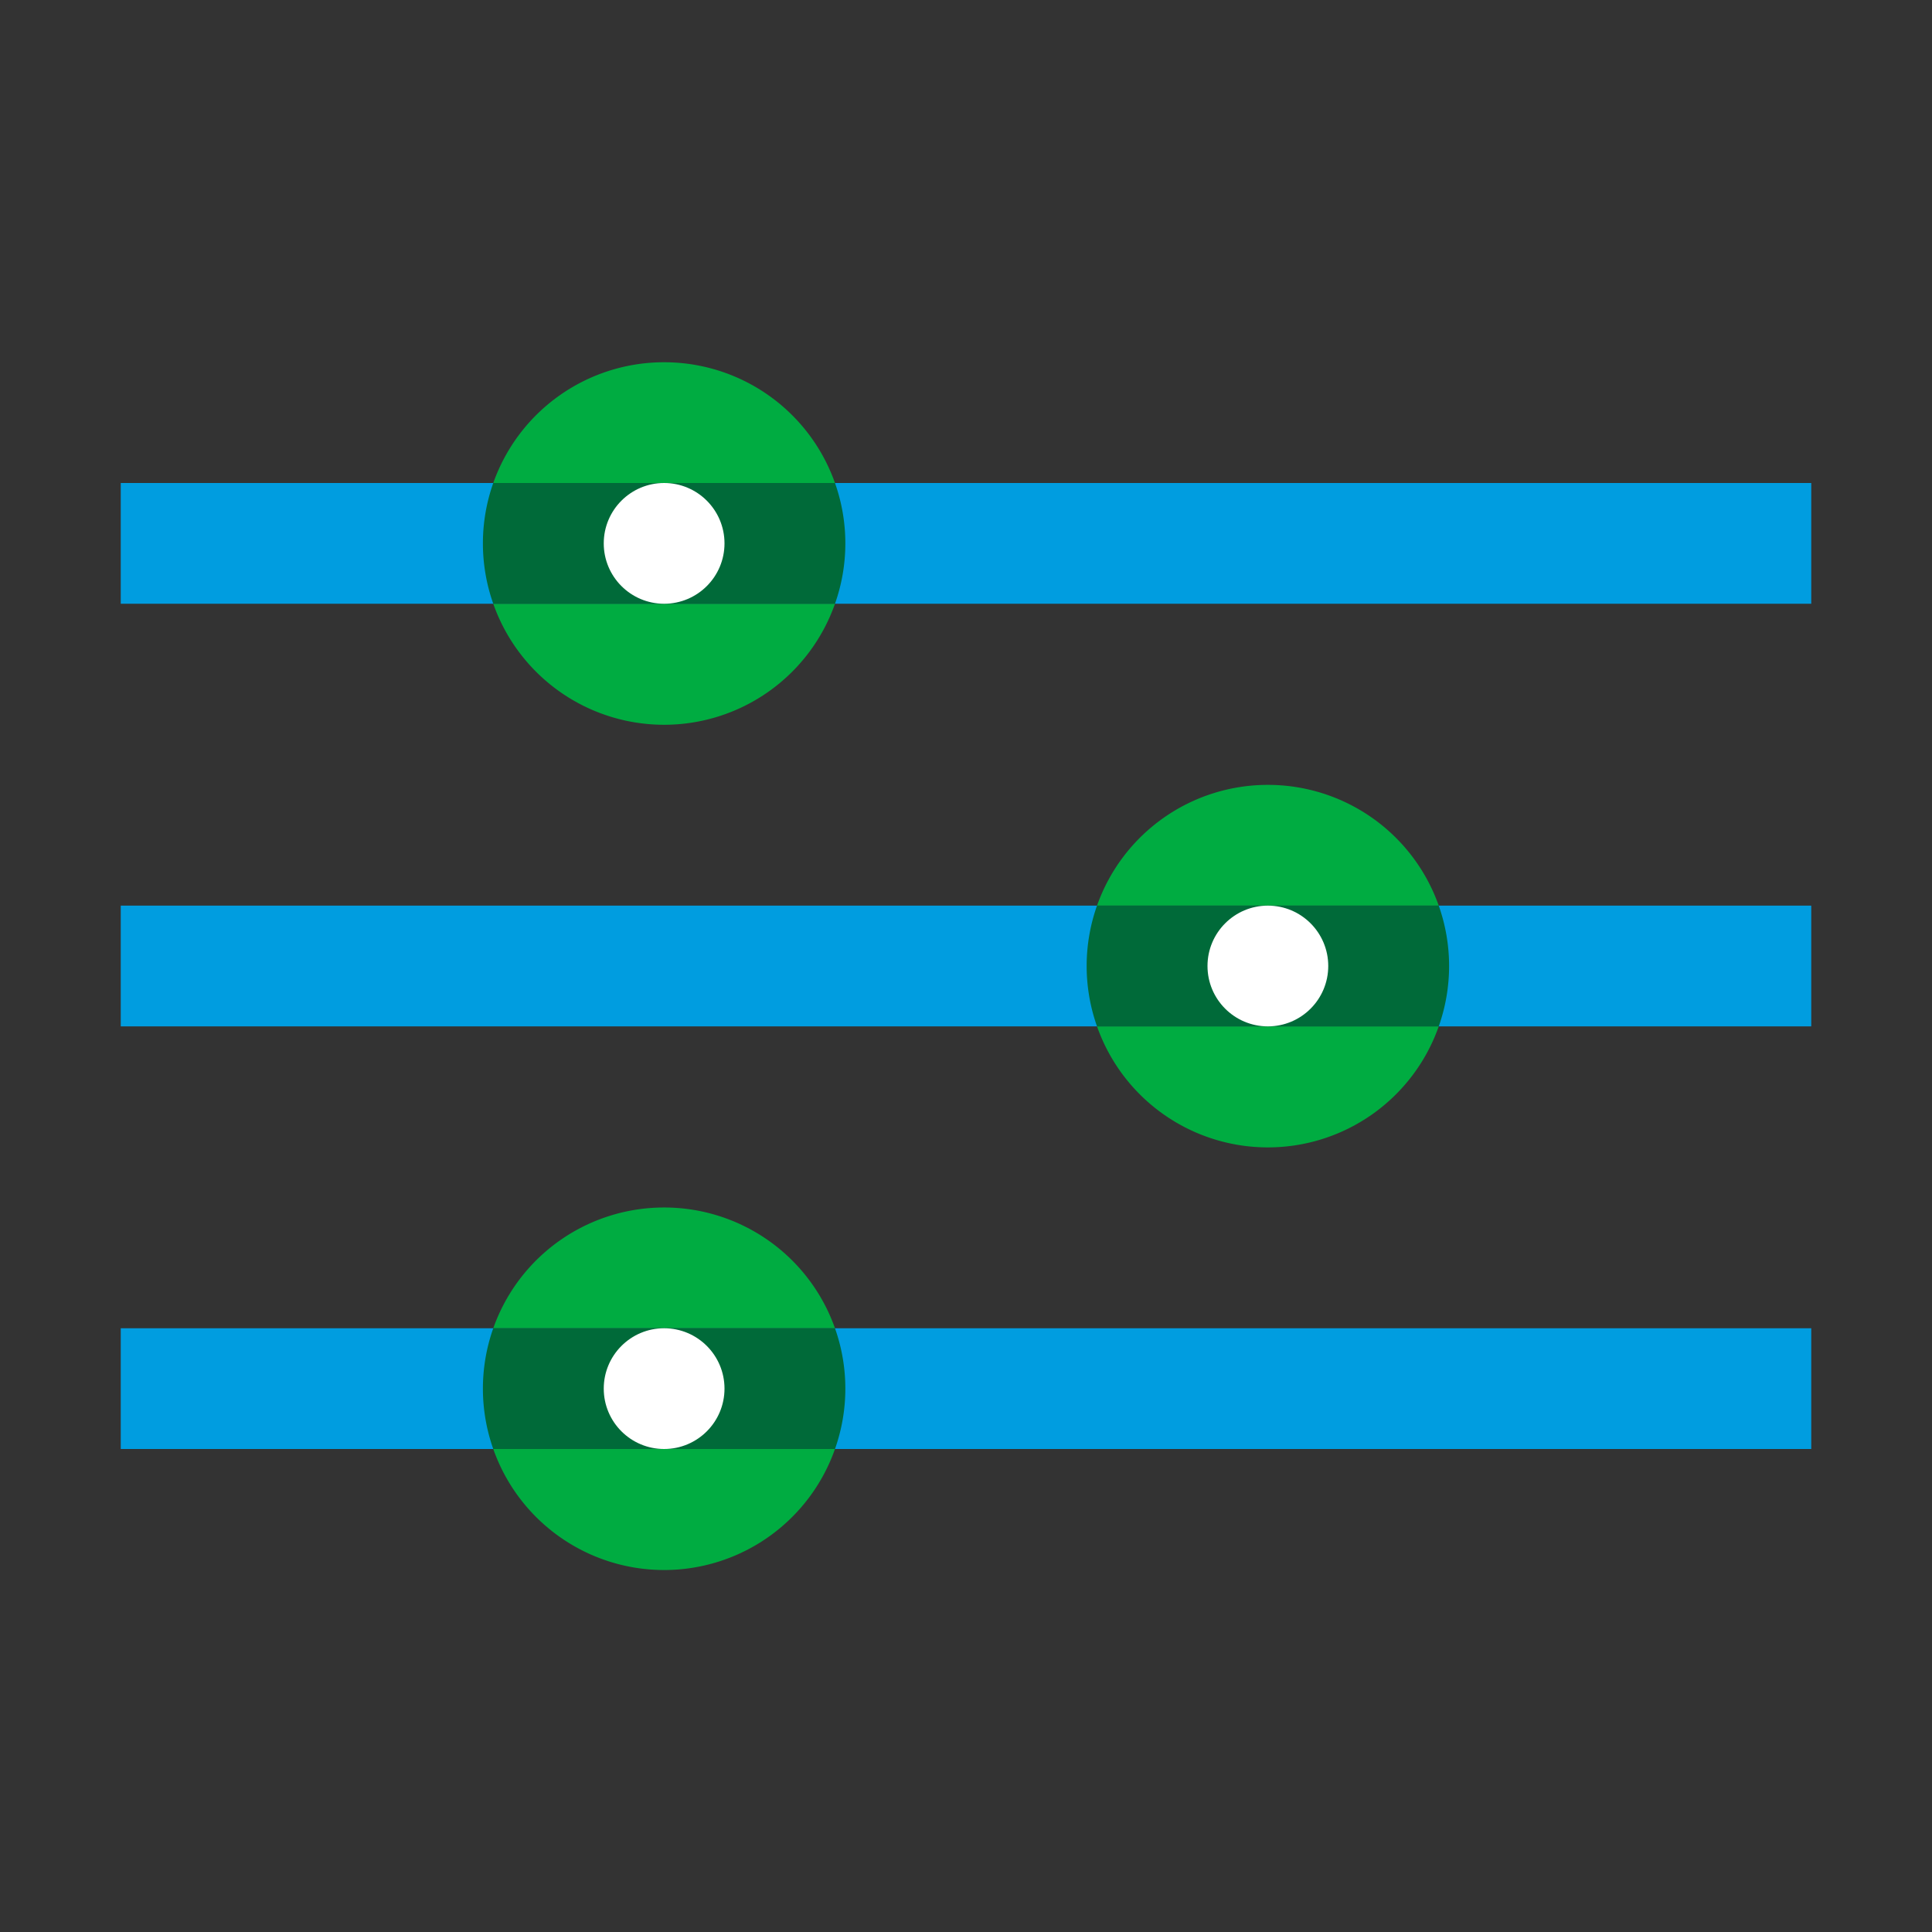 <svg xmlns="http://www.w3.org/2000/svg" viewBox="0 0 32 32"><rect x="0" y="0" width="32" height="32" fill="#333333" stroke="none"/><path fill="#009de0" d="M30 24H2v-2h28v2M30 17H2v-2h28v2M30 10H2V8h28v2"/><path fill="#00ac41" d="M13.83 10H8.17a3 3 0 0 0 5.66 0M11 6a3 3 0 0 0-2.83 2h5.66A3 3 0 0 0 11 6"/><path fill="#006a39" d="M13.83 8H8.17a3 3 0 0 0 0 2h5.66a3 3 0 0 0 0-2"/><circle cx="11" cy="9" r="1" fill="#fff"/><path fill="#00ac41" d="M23.83 17h-5.66a3 3 0 0 0 5.66 0M21 13a3 3 0 0 0-2.83 2h5.66A3 3 0 0 0 21 13"/><path fill="#006a39" d="M23.83 15h-5.66a3 3 0 0 0 0 2h5.66a3 3 0 0 0 0-2"/><path fill="#00ac41" d="M13.83 24H8.17a3 3 0 0 0 5.66 0M11 20a3 3 0 0 0-2.83 2h5.66A3 3 0 0 0 11 20"/><path fill="#006a39" d="M13.83 22H8.17a3 3 0 0 0 0 2h5.66a3 3 0 0 0 0-2"/><circle cx="21" cy="16" r="1" fill="#fff"/><circle cx="11" cy="23" r="1" fill="#fff"/></svg>
